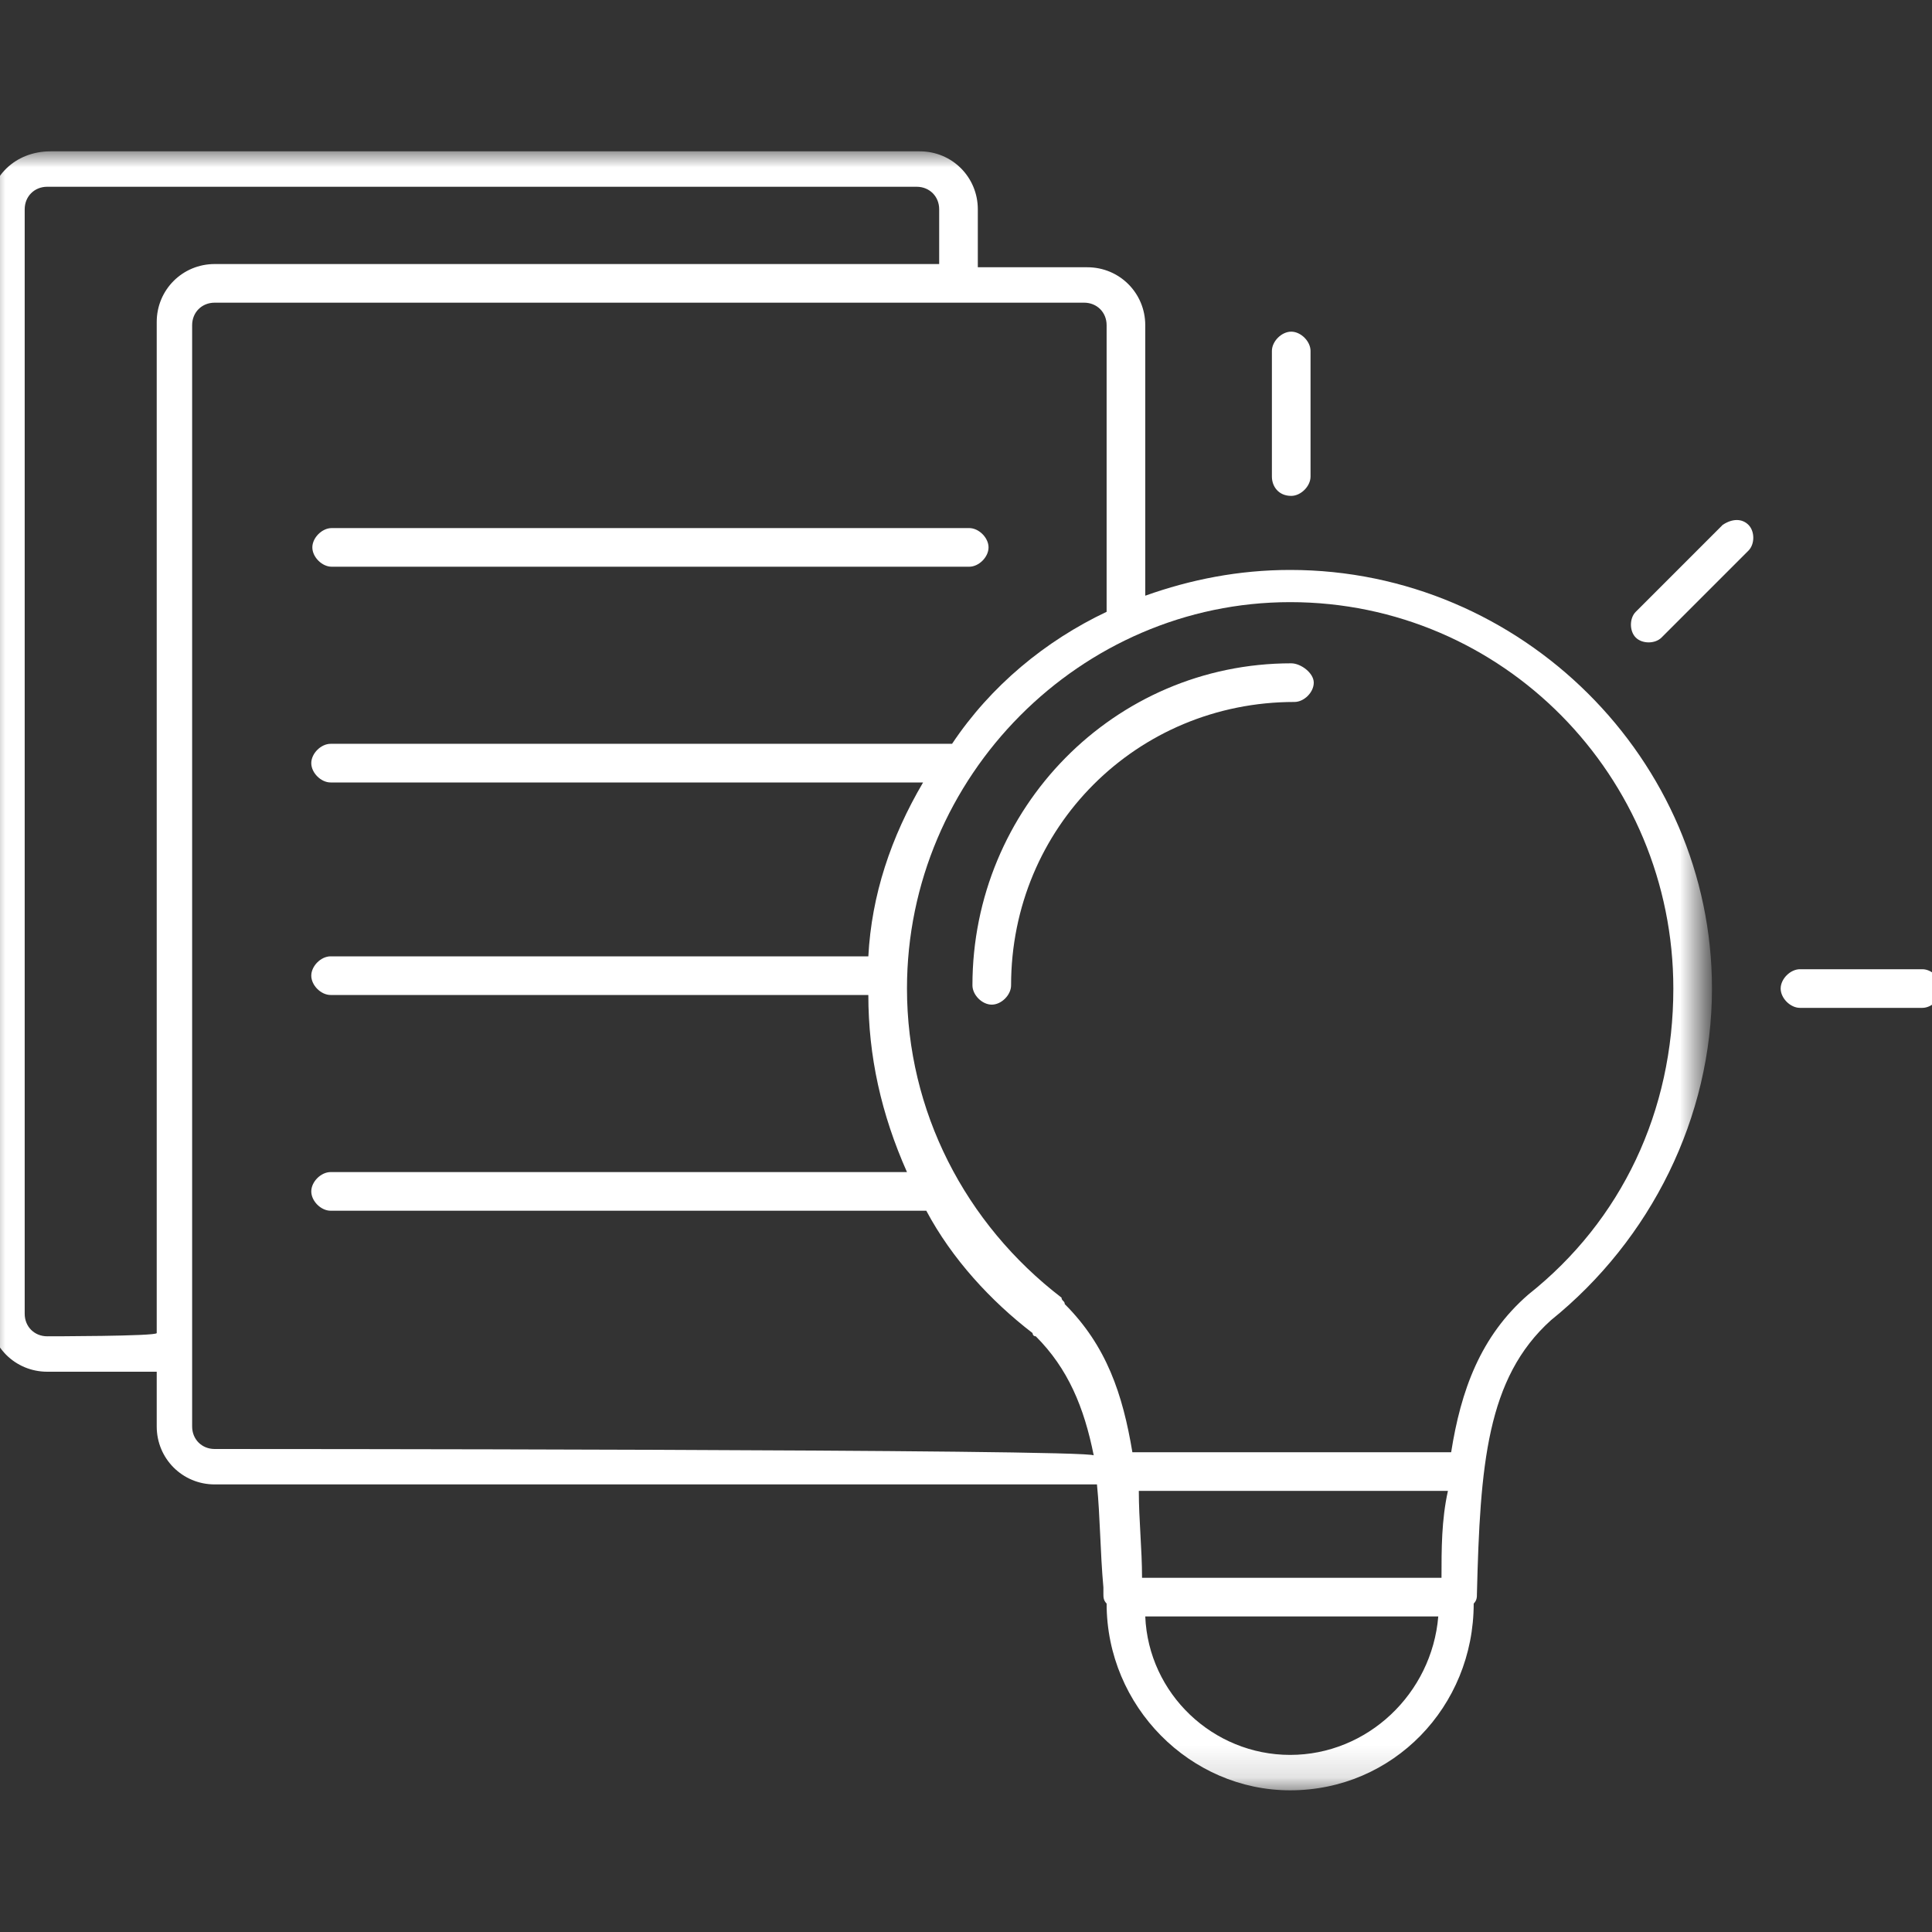 <?xml version="1.0" encoding="utf-8"?>
<!-- Generator: Adobe Illustrator 17.1.0, SVG Export Plug-In . SVG Version: 6.00 Build 0)  -->
<!DOCTYPE svg PUBLIC "-//W3C//DTD SVG 1.1//EN" "http://www.w3.org/Graphics/SVG/1.1/DTD/svg11.dtd">
<svg version="1.1" id="Layer_1" xmlns="http://www.w3.org/2000/svg" xmlns:xlink="http://www.w3.org/1999/xlink" x="0px" y="0px"
	 width="60px" height="60px" viewBox="0 0 60 60" enable-background="new 0 0 60 60" xml:space="preserve">
<rect x="0" y="0" width="60" height="60" fill="#333333" stroke="none"/>
<g>
	<path fill="#FFFFFF" d="M10.3,17.6h19.8c0.3,0,0.6-0.3,0.6-0.6s-0.3-0.6-0.6-0.6H10.3c-0.3,0-0.6,0.3-0.6,0.6S10,17.6,10.3,17.6"/>
	<g transform="translate(-.333 4.3)">
		<defs>
			<filter id="Adobe_OpacityMaskFilter" filterUnits="userSpaceOnUse" x="0" y="0.4" width="53.5" height="51">
				<feColorMatrix  type="matrix" values="1 0 0 0 0  0 1 0 0 0  0 0 1 0 0  0 0 0 1 0"/>
			</filter>
		</defs>
		<mask maskUnits="userSpaceOnUse" x="0" y="0.4" width="53.5" height="51" id="b">
			<g filter="url(#Adobe_OpacityMaskFilter)">
				<path id="a" fill="#FFFFFF" d="M53.5,51.3H0v-51h53.5V51.3z"/>
			</g>
		</mask>
		<path mask="url(#b)" fill="#FFFFFF" d="M47.8,35.9c-1.5,1.3-2.1,3-2.4,4.9h-9.9l0,0c-0.3-1.8-0.8-3.3-2.1-4.6
			c0-0.1-0.1-0.1-0.1-0.2c-3-2.3-4.8-5.8-4.8-9.6c0-6.6,5.4-12,11.9-12c6.6,0,11.9,5.4,11.9,12C52.3,30.2,50.7,33.6,47.8,35.9
			L47.8,35.9z M40.4,50.2c-2.4,0-4.4-1.9-4.5-4.3h9.1C44.8,48.3,42.8,50.2,40.4,50.2L40.4,50.2z M45.1,44.7h-9.3
			c0-0.9-0.1-1.8-0.1-2.7h9.6C45.1,42.9,45.1,43.8,45.1,44.7L45.1,44.7z M7,40.7c-0.4,0-0.7-0.3-0.7-0.7l0,0V5.8
			c0-0.4,0.3-0.7,0.7-0.7h27c0.4,0,0.7,0.3,0.7,0.7v8.9c-1.9,0.9-3.6,2.3-4.8,4.1c0,0,0,0-0.1,0H10.6c-0.3,0-0.6,0.3-0.6,0.6
			s0.3,0.6,0.6,0.6h18.4c-1,1.7-1.6,3.5-1.7,5.4H10.6c-0.3,0-0.6,0.3-0.6,0.6s0.3,0.6,0.6,0.6h16.7c0,1.9,0.4,3.7,1.2,5.5H10.6
			c-0.3,0-0.6,0.3-0.6,0.6c0,0.3,0.3,0.6,0.6,0.6H29c0,0,0.1,0,0.1,0c0.8,1.5,2,2.8,3.3,3.8c0,0,0,0.1,0.1,0.1c1,1,1.5,2.2,1.8,3.7
			C34.3,40.7,7,40.7,7,40.7z M1.8,37.2c-0.4,0-0.7-0.3-0.7-0.7V2.2c0-0.4,0.3-0.7,0.7-0.7h27c0.4,0,0.7,0.3,0.7,0.7v1.7H7
			c-1,0-1.8,0.8-1.8,1.8v31.4C5.2,37.2,1.8,37.2,1.8,37.2z M40.4,13.4c-1.6,0-3.1,0.3-4.5,0.8V5.8c0-1-0.8-1.8-1.8-1.8h-3.4V2.2
			c0-1-0.8-1.8-1.8-1.8h-27C0.8,0.4,0,1.2,0,2.2v34.3c0,1,0.8,1.8,1.8,1.8h3.4v1.7c0,1,0.8,1.8,1.8,1.8h27.4c0.1,1,0.1,2.1,0.2,3.2
			l0,0.2c0,0.1,0,0.2,0.1,0.3c0,0,0,0,0,0c0,3.2,2.6,5.8,5.7,5.8c3.2,0,5.7-2.6,5.7-5.8l0,0c0.1-0.1,0.1-0.2,0.1-0.3
			c0.1-4,0.3-6.7,2.3-8.5c3.1-2.5,5-6.3,5-10.3C53.5,19.3,47.6,13.4,40.4,13.4z"/>
	</g>
	<path fill="#FFFFFF" d="M40.1,20.6c-5.5,0-9.9,4.5-9.9,10c0,0.3,0.3,0.6,0.6,0.6c0.3,0,0.6-0.3,0.6-0.6c0-4.9,3.9-8.8,8.8-8.8
		c0.3,0,0.6-0.3,0.6-0.6S40.4,20.6,40.1,20.6 M53.5,16.3L50.8,19c-0.2,0.2-0.2,0.6,0,0.8c0.2,0.2,0.6,0.2,0.8,0c0,0,0,0,0,0l2.7-2.7
		c0.2-0.2,0.2-0.6,0-0.8C54.1,16.1,53.8,16.1,53.5,16.3 M59.7,30.1h-3.8c-0.3,0-0.6,0.3-0.6,0.6s0.3,0.6,0.6,0.6l0,0h3.8
		c0.3,0,0.6-0.3,0.6-0.6C60.3,30.4,60,30.1,59.7,30.1 M40.1,15.4c0.3,0,0.6-0.3,0.6-0.6v-3.9c0-0.3-0.3-0.6-0.6-0.6c0,0,0,0,0,0
		c-0.3,0-0.6,0.3-0.6,0.6v3.9C39.5,15.1,39.7,15.4,40.1,15.4"/>
</g>
</svg>

